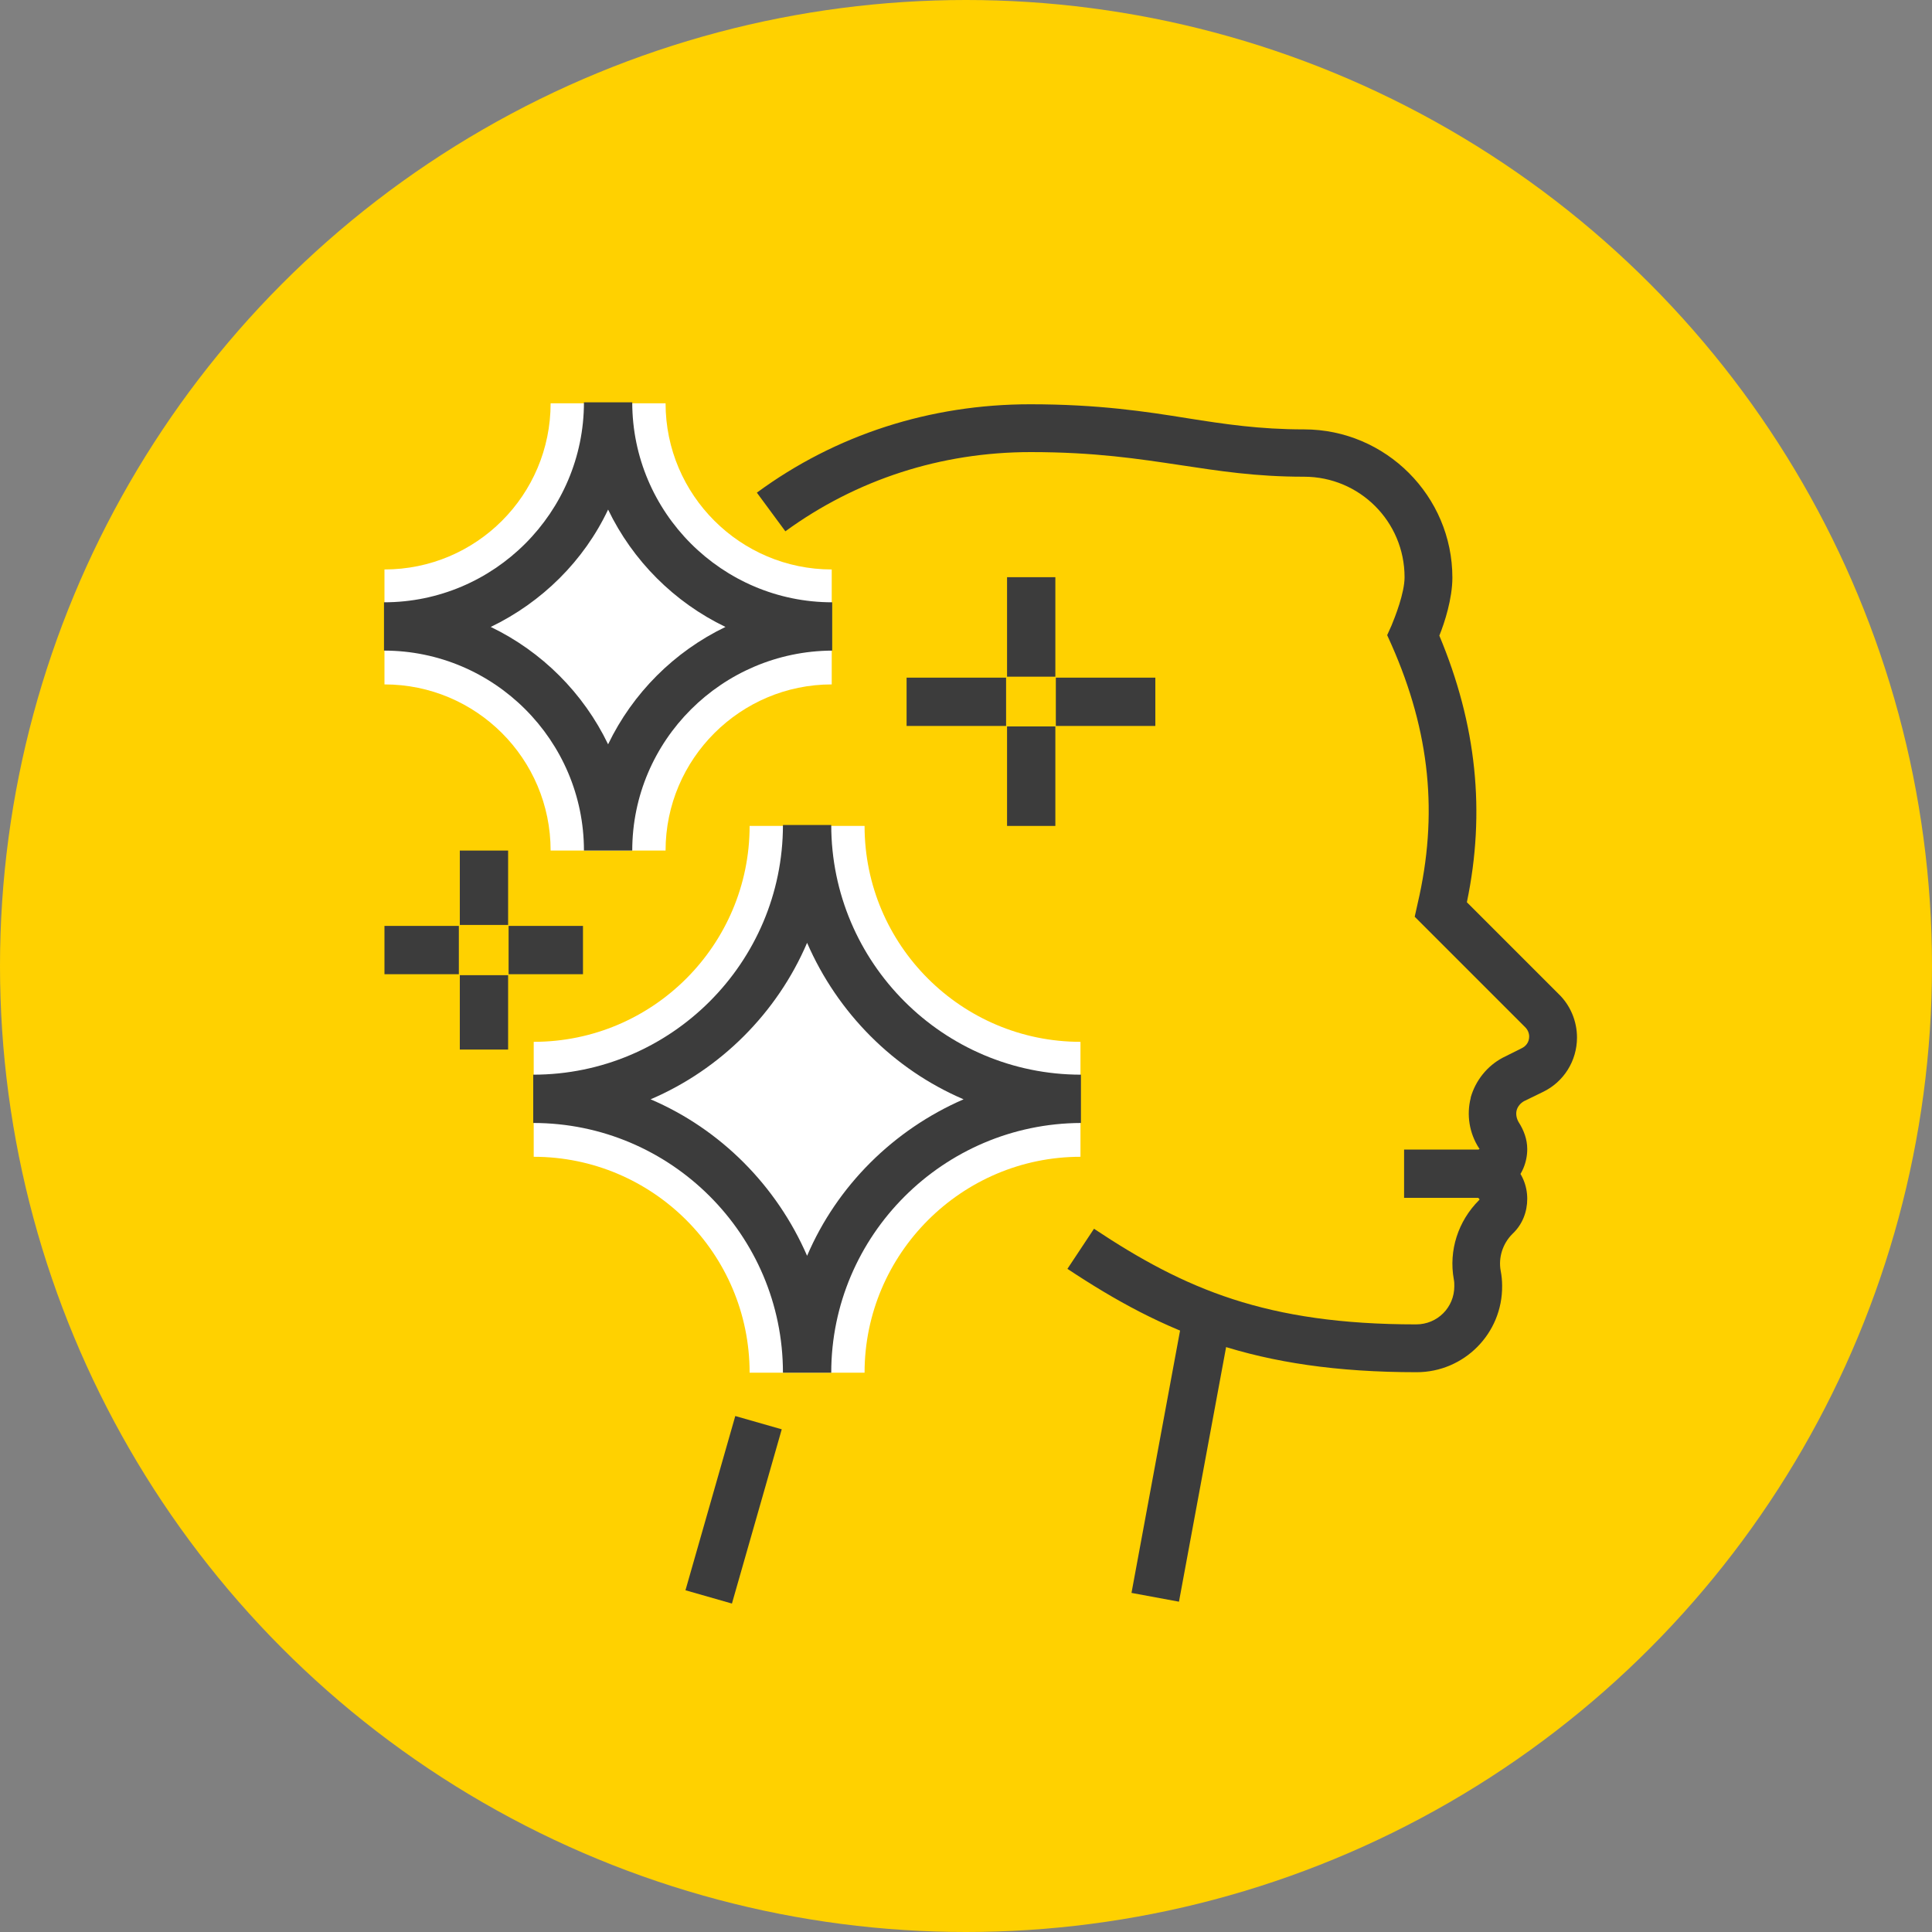 <svg xmlns="http://www.w3.org/2000/svg" xmlns:xlink="http://www.w3.org/1999/xlink" id="Layer_1" x="0px" y="0px" viewBox="0 0 400 400" style="enable-background:new 0 0 400 400;" xml:space="preserve"><rect x="0" y="0" width="400" height="400" fill="#808080" stroke="none"/><style type="text/css">	.st0{fill:#FFD100;}	.st1{fill:#FFFFFF;}	.st2{fill:#3C3C3C;}</style><circle class="st0" cx="200" cy="200" r="200"></circle><rect x="105.4" y="108.7" transform="matrix(0.707 0.707 -0.707 0.707 128.824 -51.429)" class="st1" width="42.1" height="42.1"></rect><rect x="146" y="206" transform="matrix(0.707 0.707 -0.707 0.707 209.508 -51.66)" class="st1" width="42.1" height="42.1"></rect><rect x="215" y="296.5" transform="matrix(0.182 -0.983 0.983 0.182 -96.326 487.175)" class="st2" width="59.2" height="10"></rect><path class="st2" d="M293.3,284.1c-33.4,0-52.4-8.2-72.3-21.4l5.5-8.3c18.8,12.5,35.7,19.8,66.7,19.8c4.4,0,7.9-3.5,7.9-7.9 c0-0.5,0-0.9-0.1-1.4c-1.1-6,0.9-12.1,5.2-16.4l0.1-0.1c0,0,0-0.1,0-0.1c0-0.1-0.1-0.2-0.2-0.2v-10c5.6,0,10.1,4.5,10.1,10.1 c0,2.7-1,5.3-3,7.2l-0.1,0.1c-2,2-2.9,4.9-2.4,7.6c0.2,1,0.3,2.1,0.3,3.1C311.1,276.1,303.1,284.1,293.3,284.1z"></path><path class="st2" d="M306.1,248h-15.4v-10h15.4c0.1,0,0.1-0.1,0.2-0.1c0,0,0,0,0-0.1l-0.1-0.1c-2-3.1-2.6-6.9-1.7-10.4l0-0.1 c1-3.5,3.4-6.5,6.6-8.2l4-2c0.8-0.4,1.5-1.2,1.5-2.4c0-0.7-0.3-1.4-0.8-1.9l-22.9-22.9l0.6-2.7c4.3-18.4,2.6-35.5-5.4-53.6l-0.9-2 l0.9-2c0.7-1.7,2.7-6.7,2.7-10c0-11.5-9.3-20.8-20.8-20.8c-10.1,0-17.6-1.2-25.6-2.4c-8.7-1.3-17.7-2.7-31-2.7 c-18.6,0-36.1,5.7-50.8,16.4l-5.9-8c16.3-12,35.9-18.3,56.6-18.3c14.1,0,23.9,1.5,32.6,2.9c7.6,1.2,14.8,2.3,24.1,2.3 c16.9,0,30.7,13.8,30.7,30.7c0,4.3-1.6,9.3-2.7,12c7.7,18.4,9.6,36.5,5.7,55.2l19,19c2.4,2.3,3.8,5.6,3.8,9c0,4.8-2.7,9.2-7.1,11.3 l-3.9,1.9c-0.7,0.4-1.3,1.1-1.5,1.9c-0.2,0.8,0,1.7,0.4,2.4c1.1,1.7,1.8,3.6,1.8,5.6C316.2,243.5,311.7,248,306.1,248z M306.3,238 L306.3,238L306.3,238z"></path><rect x="132.9" y="307.6" transform="matrix(0.275 -0.962 0.962 0.275 -190.54 372.508)" class="st2" width="37.5" height="10"></rect><rect x="208.5" y="119.5" class="st2" width="10" height="20.6"></rect><rect x="208.5" y="150.4" class="st2" width="10" height="20.6"></rect><rect x="218.6" y="140.3" class="st2" width="20.6" height="10"></rect><rect x="187.7" y="140.3" class="st2" width="20.6" height="10"></rect><rect x="95.2" y="176.1" class="st2" width="10" height="15.4"></rect><rect x="95.2" y="201.9" class="st2" width="10" height="15.4"></rect><rect x="105.3" y="191.7" class="st2" width="15.4" height="10"></rect><rect x="79.6" y="191.7" class="st2" width="15.4" height="10"></rect><path class="st1" d="M137.8,176.1H114c0-19-15.4-34.4-34.4-34.4v-23.8c19,0,34.4-15.4,34.4-34.4h23.8c0,19,15.5,34.4,34.4,34.4v23.8 C153.3,141.7,137.8,157.1,137.8,176.1z M114.8,129.8c4.2,3.2,7.9,6.9,11.1,11.1c3.2-4.2,6.9-7.9,11.1-11.1 c-4.2-3.2-7.9-6.9-11.1-11.1C122.7,122.9,119,126.6,114.8,129.8z"></path><path class="st1" d="M179,284.2h-23.8c0-24.7-20.1-44.7-44.7-44.7v-23.8c24.7,0,44.7-20.1,44.7-44.7H179c0,24.7,20.1,44.7,44.7,44.7 v23.8C199.1,239.5,179,259.6,179,284.2z M149,227.6c7.1,4.8,13.2,11,18.1,18.1c4.8-7.1,11-13.2,18.1-18.1 c-7.1-4.8-13.2-11-18.1-18.1C162.3,216.6,156.1,222.8,149,227.6z"></path><path class="st2" d="M130.9,176.1h-10c0-22.8-18.6-41.4-41.4-41.4v-10c22.8,0,41.4-18.6,41.4-41.4h10c0,22.8,18.6,41.4,41.4,41.4v10 C149.5,134.8,130.9,153.3,130.9,176.1z M101.6,129.8c10.6,5.1,19.2,13.7,24.3,24.3c5.1-10.6,13.7-19.2,24.3-24.3 c-10.6-5.1-19.2-13.7-24.3-24.3C120.9,116.1,112.2,124.7,101.6,129.8z"></path><path class="st2" d="M172.1,284.2h-10c0-28.5-23.2-51.7-51.7-51.7v-10c28.5,0,51.7-23.2,51.7-51.7h10c0,28.5,23.2,51.7,51.7,51.7v10 C195.3,232.6,172.1,255.8,172.1,284.2z M134.7,227.6c14.5,6.2,26.1,17.9,32.4,32.4c6.2-14.5,17.9-26.1,32.4-32.4 c-14.5-6.2-26.1-17.9-32.4-32.4C160.9,209.7,149.2,221.4,134.7,227.6z"></path></svg>